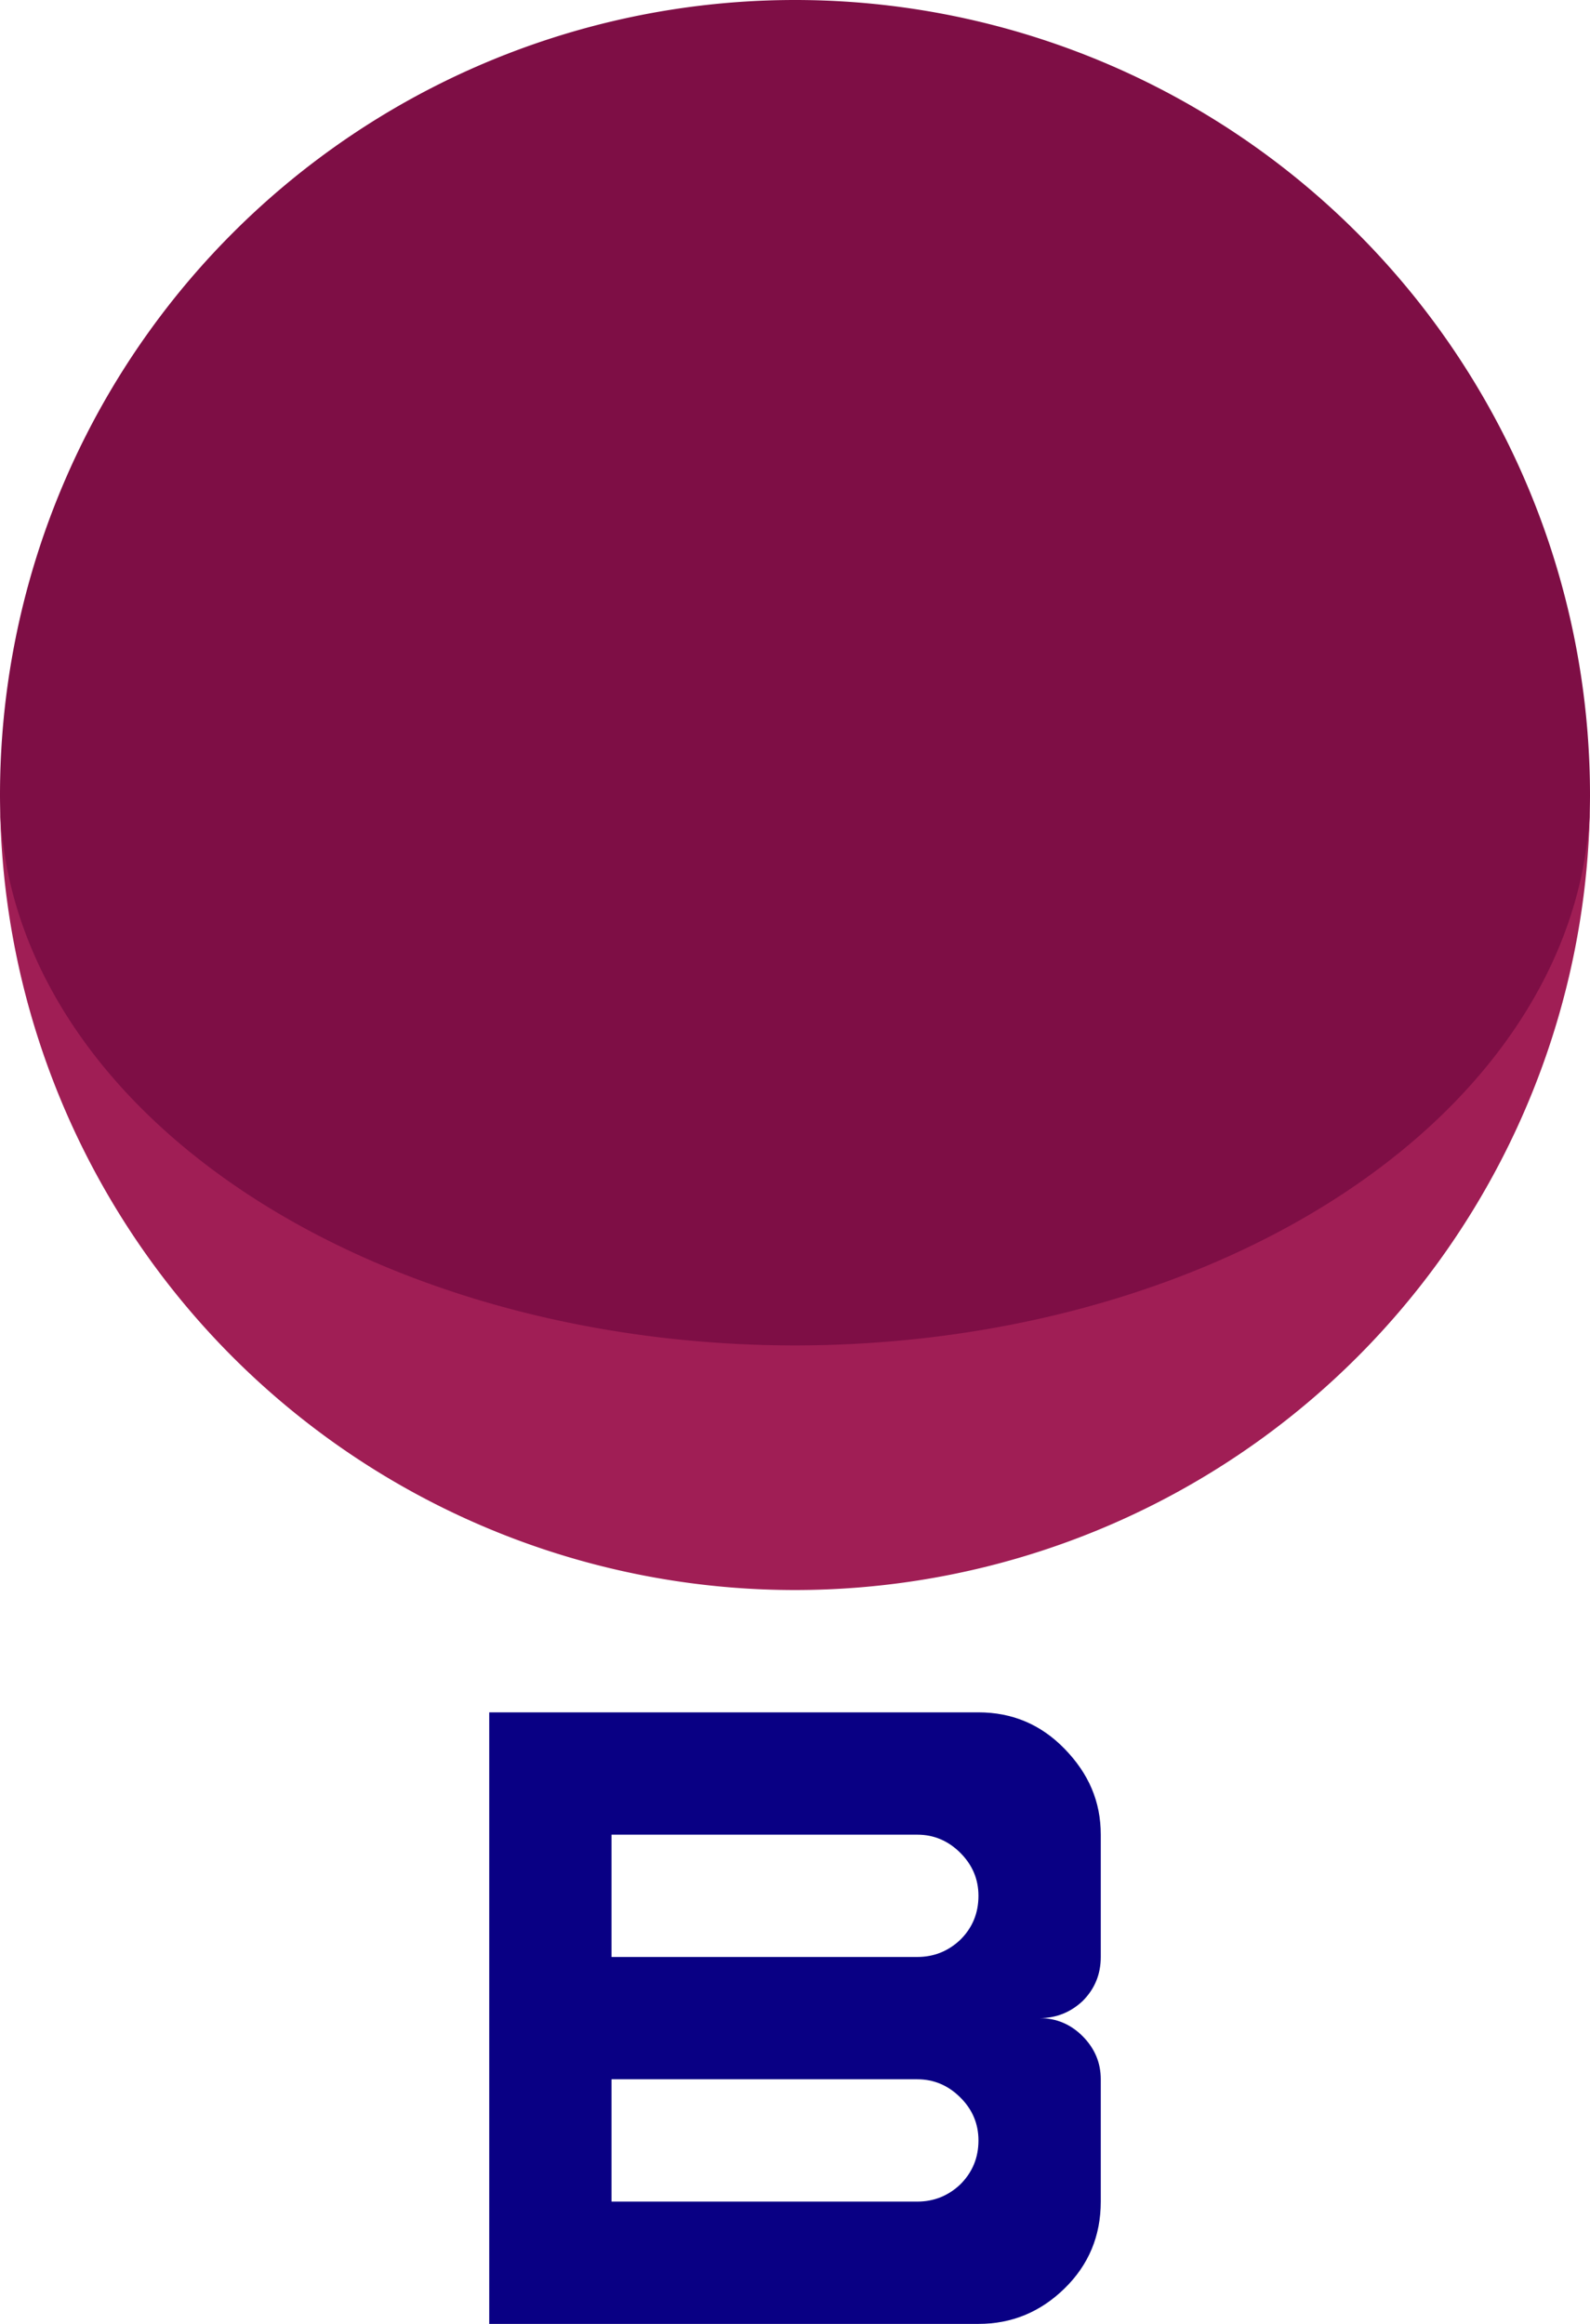 <svg width="13" height="19" xmlns="http://www.w3.org/2000/svg">
  <path fill="#7e0e45" d="M0,6.5 a6.5,6.5 0 0 1 13,0 a6.5,5.5 0 0 1 -13,0"/>
  <path fill="#a01e55" d="M0,6.5 a6.5,6.5 0 0 0 13,0 a6.5,4.5 0 0 1 -13,0"/>
  <path fill="#090084" d="m 7.5,18 c0.135,0 0.253,-0.047 0.352,-0.141 C7.951,17.76 8,17.641 8,17.5 8,17.365 7.951,17.247 7.852,17.149 7.753,17.05 7.635,17 7.5,17 H5 v1 z m0,-2 c0.135,0 0.253,-0.047 0.352,-0.141 C7.951,15.761 8,15.641 8,15.5 8,15.365 7.951,15.248 7.852,15.149 7.753,15.05 7.635,15 7.5,15 H5 v1 z M4,19 v-5 h4 c0.276,0 0.51,0.099 0.703,0.297 C8.901,14.5 9,14.729 9,15 v1 C9,16.141 8.951,16.261 8.852,16.36 8.753,16.453 8.635,16.5 8.5,16.5 c0.135,0 0.253,0.049 0.352,0.148 C8.951,16.748 9,16.865 9,17 v1 C9,18.281 8.901,18.518 8.703,18.711 8.505,18.904 8.271,19 8,19 Z"/>
</svg>
